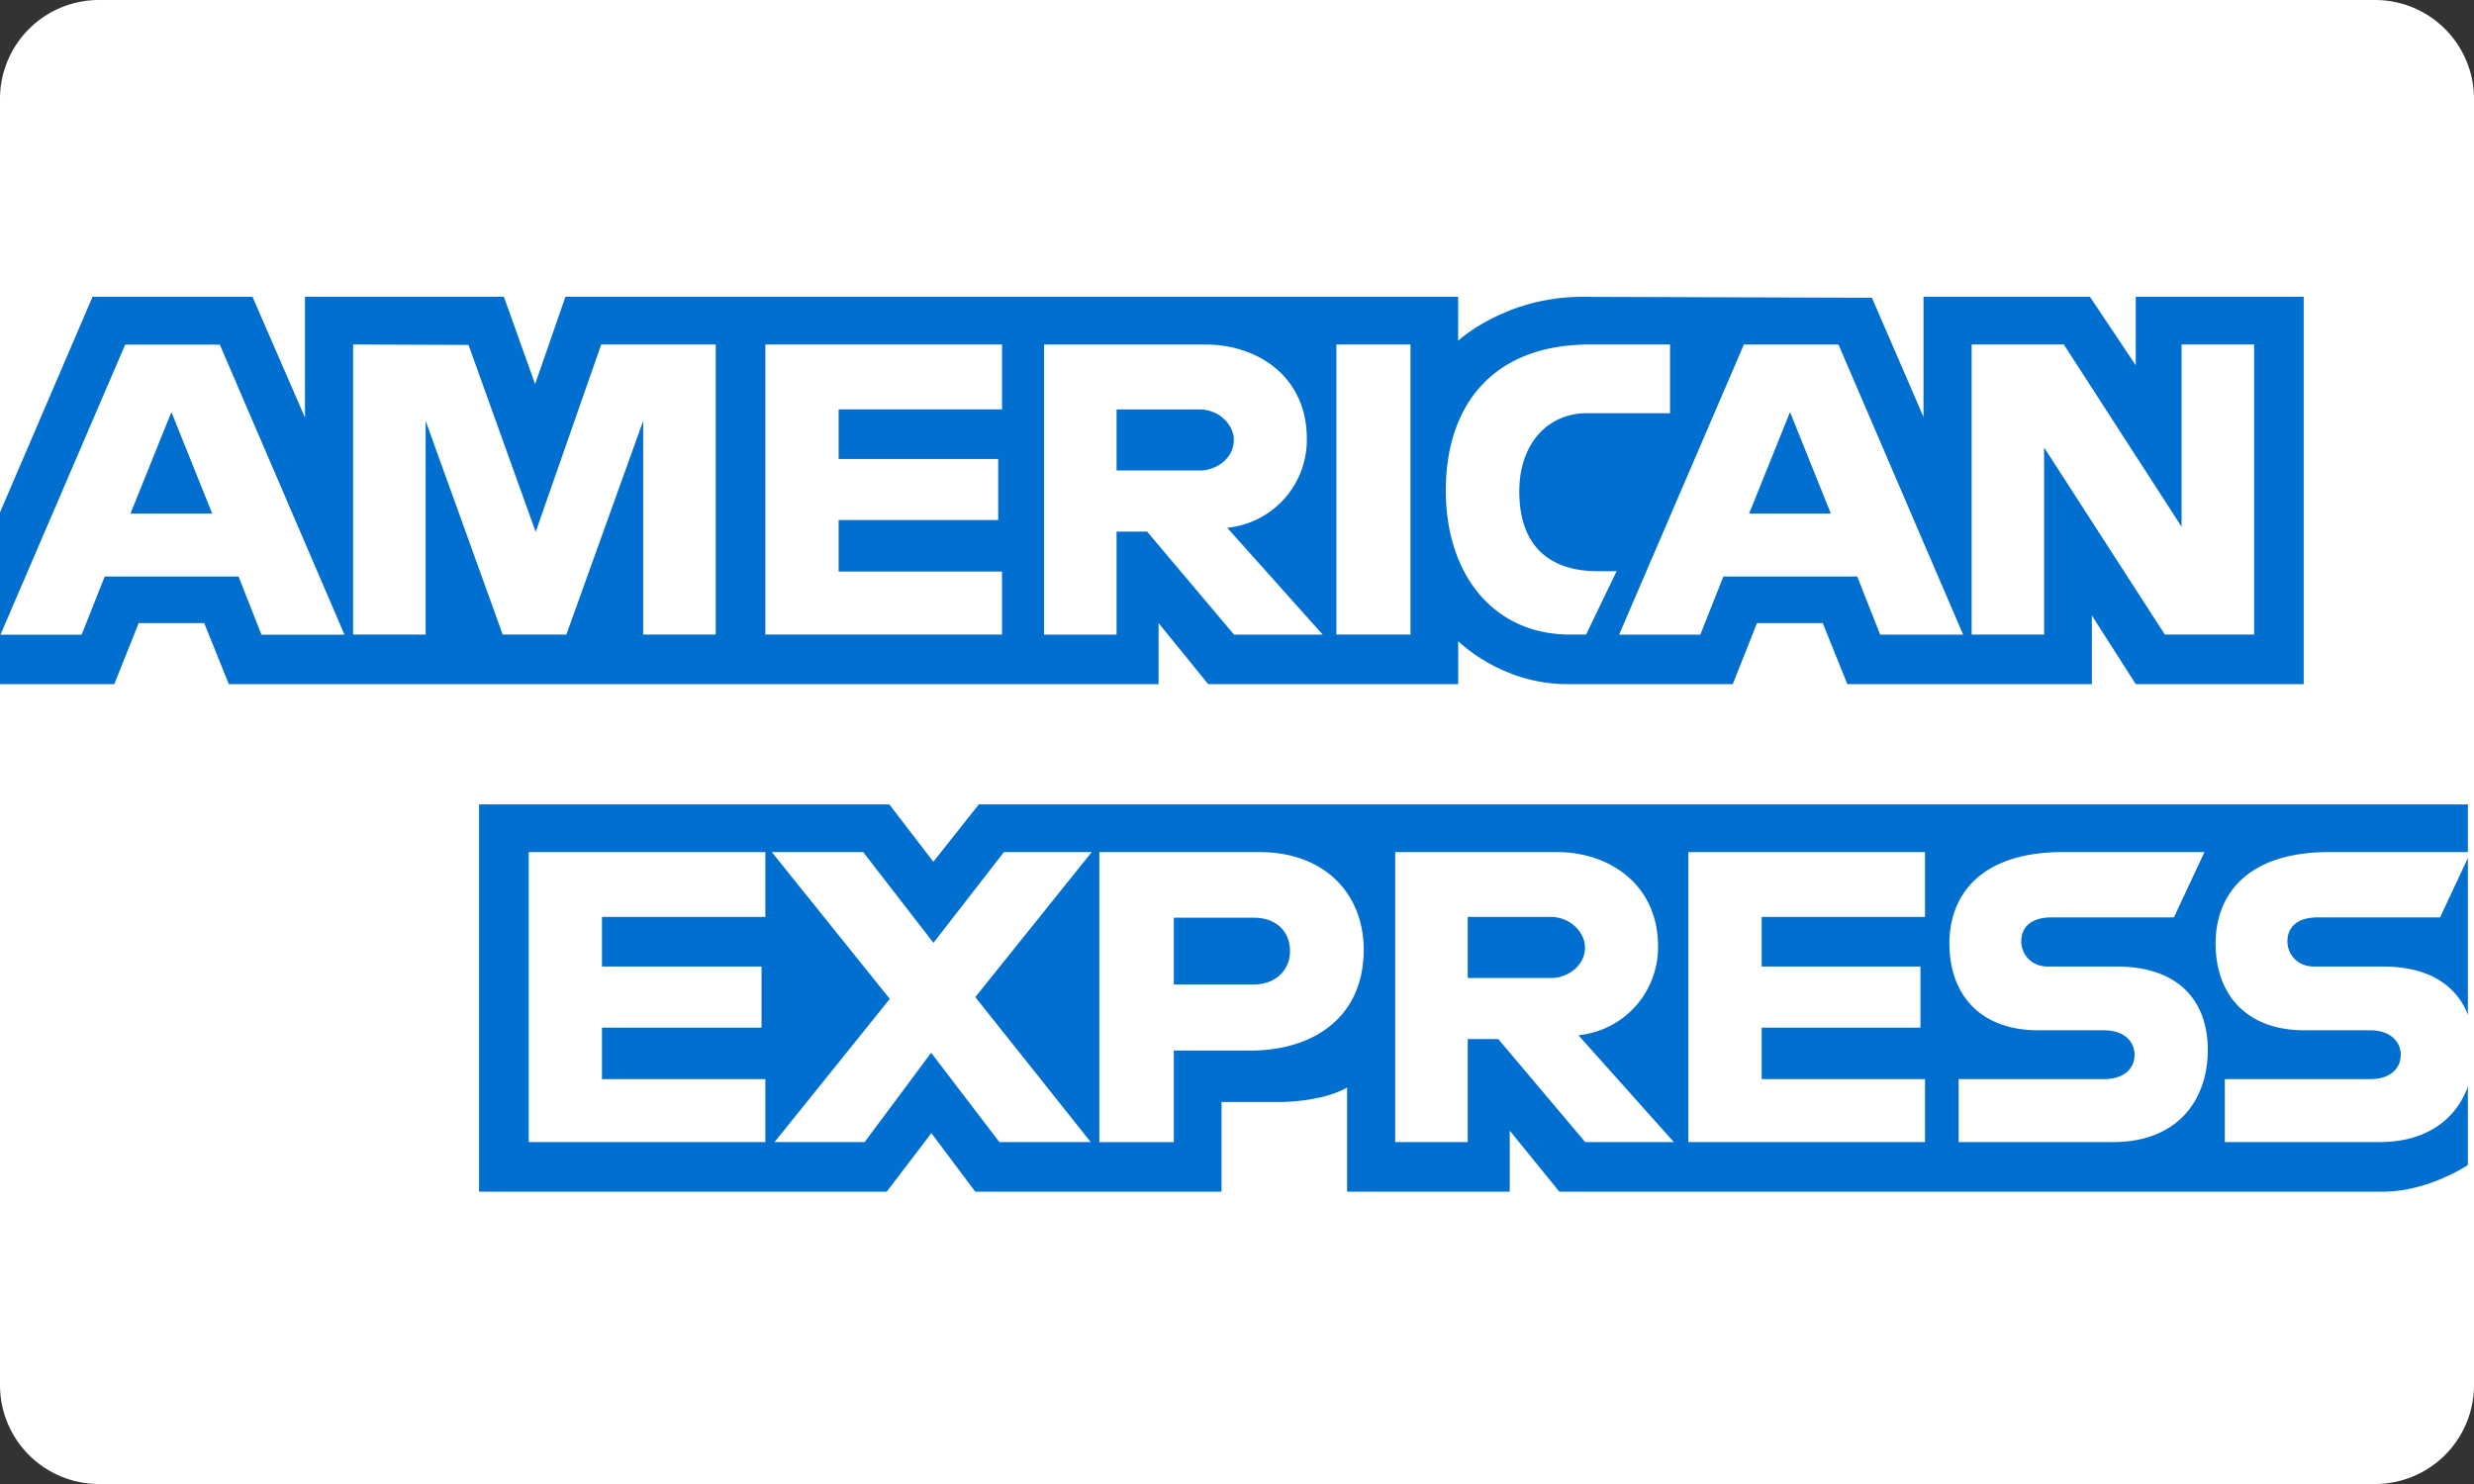 <?xml version="1.0" encoding="UTF-8"?> <svg xmlns="http://www.w3.org/2000/svg" width="50" height="30"><rect width="100%" height="100%" fill="#333333" stroke="none"/><g fill="none" fill-rule="evenodd"><path d="M48 0a2 2 0 0 1 2 2v26a2 2 0 0 1-2 2H2a2 2 0 0 1-2-2V2a2 2 0 0 1 2-2h46Z" fill="#FFF"></path><path d="M9.682 24.091v-7.83h8.291l.89 1.16.919-1.16h30.094v7.29s-.787.532-1.697.54H31.515l-1.003-1.234v1.234h-3.287v-2.107s-.449.294-1.42.294h-1.118v1.813h-4.976l-.888-1.184-.902 1.184H9.682ZM0 10.359 1.87 6h3.233l1.061 2.442V6h4.02l.631 1.765L11.427 6H29.47v.887S30.42 6 31.978 6l5.854.02 1.043 2.41V6h3.363l.926 1.384V6h3.394v7.83h-3.394l-.887-1.388v1.388h-4.942l-.497-1.234h-1.329l-.489 1.234h-3.35c-1.341 0-2.199-.869-2.199-.869v.87h-5.053l-1.003-1.235v1.234H4.624l-.497-1.234H2.803L2.31 13.83H0v-3.47Z" fill="#016FD0" fill-rule="nonzero"></path><path d="M2.531 6.965.01 12.83h1.64l.466-1.175h2.705l.463 1.175h1.678l-2.52-5.864H2.531Zm.933 1.365.825 2.052H2.637l.827-2.052Zm3.672 4.498V6.964l2.333.009 1.357 3.78 1.325-3.789h2.314v5.864h-1.466V8.507l-1.553 4.321H10.16L8.602 8.507v4.321zm8.332 0V6.964h4.783v1.312h-3.302v1.003h3.225v1.234h-3.225v1.042h3.302v1.273zM21.1 6.965v5.864h1.466v-2.083h.617l1.757 2.083h1.792l-1.93-2.16a1.786 1.786 0 0 0 1.609-1.802c0-1.233-.968-1.902-2.05-1.902H21.1Zm1.466 1.312h1.675c.402 0 .695.314.695.617 0 .39-.38.617-.673.617h-1.697V8.277Zm5.94 4.551h-1.497V6.964h1.497zm3.549 0h-.323c-1.563 0-2.512-1.232-2.512-2.908 0-1.717.938-2.956 2.912-2.956h1.62v1.389h-1.68c-.8 0-1.367.625-1.367 1.582 0 1.135.648 1.612 1.581 1.612h.386l-.617 1.28Zm3.189-5.863-2.521 5.864h1.641l.466-1.175h2.705l.463 1.175h1.677l-2.519-5.864h-1.912Zm.933 1.365.825 2.052H35.35l.827-2.052Zm3.67 4.498V6.964h1.863l2.38 3.684V6.964h1.466v5.864h-1.804l-2.44-3.781v3.781zm-29.162 10.26v-5.863h4.783v1.311h-3.302v1.003h3.225v1.235h-3.225v1.041h3.302v1.273zm23.437 0v-5.863h4.783v1.311h-3.301v1.003h3.209v1.235h-3.209v1.041h3.301v1.273zm-18.468 0 2.329-2.895-2.385-2.968h1.847l1.42 1.835 1.425-1.835h1.774l-2.353 2.932 2.333 2.931h-1.846l-1.379-1.806-1.345 1.806zm6.564-5.862v5.863h1.505v-1.851h1.543c1.305 0 2.295-.693 2.295-2.04 0-1.116-.776-1.972-2.105-1.972h-3.238Zm1.505 1.326h1.625c.422 0 .723.258.723.675 0 .391-.3.675-.728.675h-1.62v-1.35Zm4.474-1.327v5.863h1.466v-2.083h.617l1.758 2.083h1.791l-1.929-2.16a1.786 1.786 0 0 0 1.609-1.8c0-1.235-.969-1.903-2.05-1.903h-3.262Zm1.466 1.311h1.676c.402 0 .694.315.694.618 0 .39-.379.617-.673.617h-1.697v-1.235Zm9.921 4.552v-1.273h2.934c.434 0 .622-.234.622-.492 0-.246-.187-.495-.622-.495h-1.326c-1.152 0-1.794-.702-1.794-1.756 0-.94.588-1.847 2.3-1.847h2.855l-.618 1.32h-2.468c-.472 0-.617.247-.617.483 0 .243.18.511.54.511h1.388c1.285 0 1.842.729 1.842 1.683 0 1.026-.62 1.866-1.912 1.866h-3.124Zm5.38 0v-1.273h2.934c.434 0 .622-.234.622-.492 0-.246-.188-.495-.622-.495h-1.326c-1.152 0-1.794-.702-1.794-1.756 0-.94.588-1.847 2.3-1.847h2.854l-.617 1.32h-2.468c-.472 0-.618.247-.618.483 0 .243.18.511.54.511h1.39c1.284 0 1.841.729 1.841 1.683 0 1.026-.621 1.866-1.912 1.866h-3.124Z" fill="#FFF" fill-rule="nonzero"></path></g></svg> 